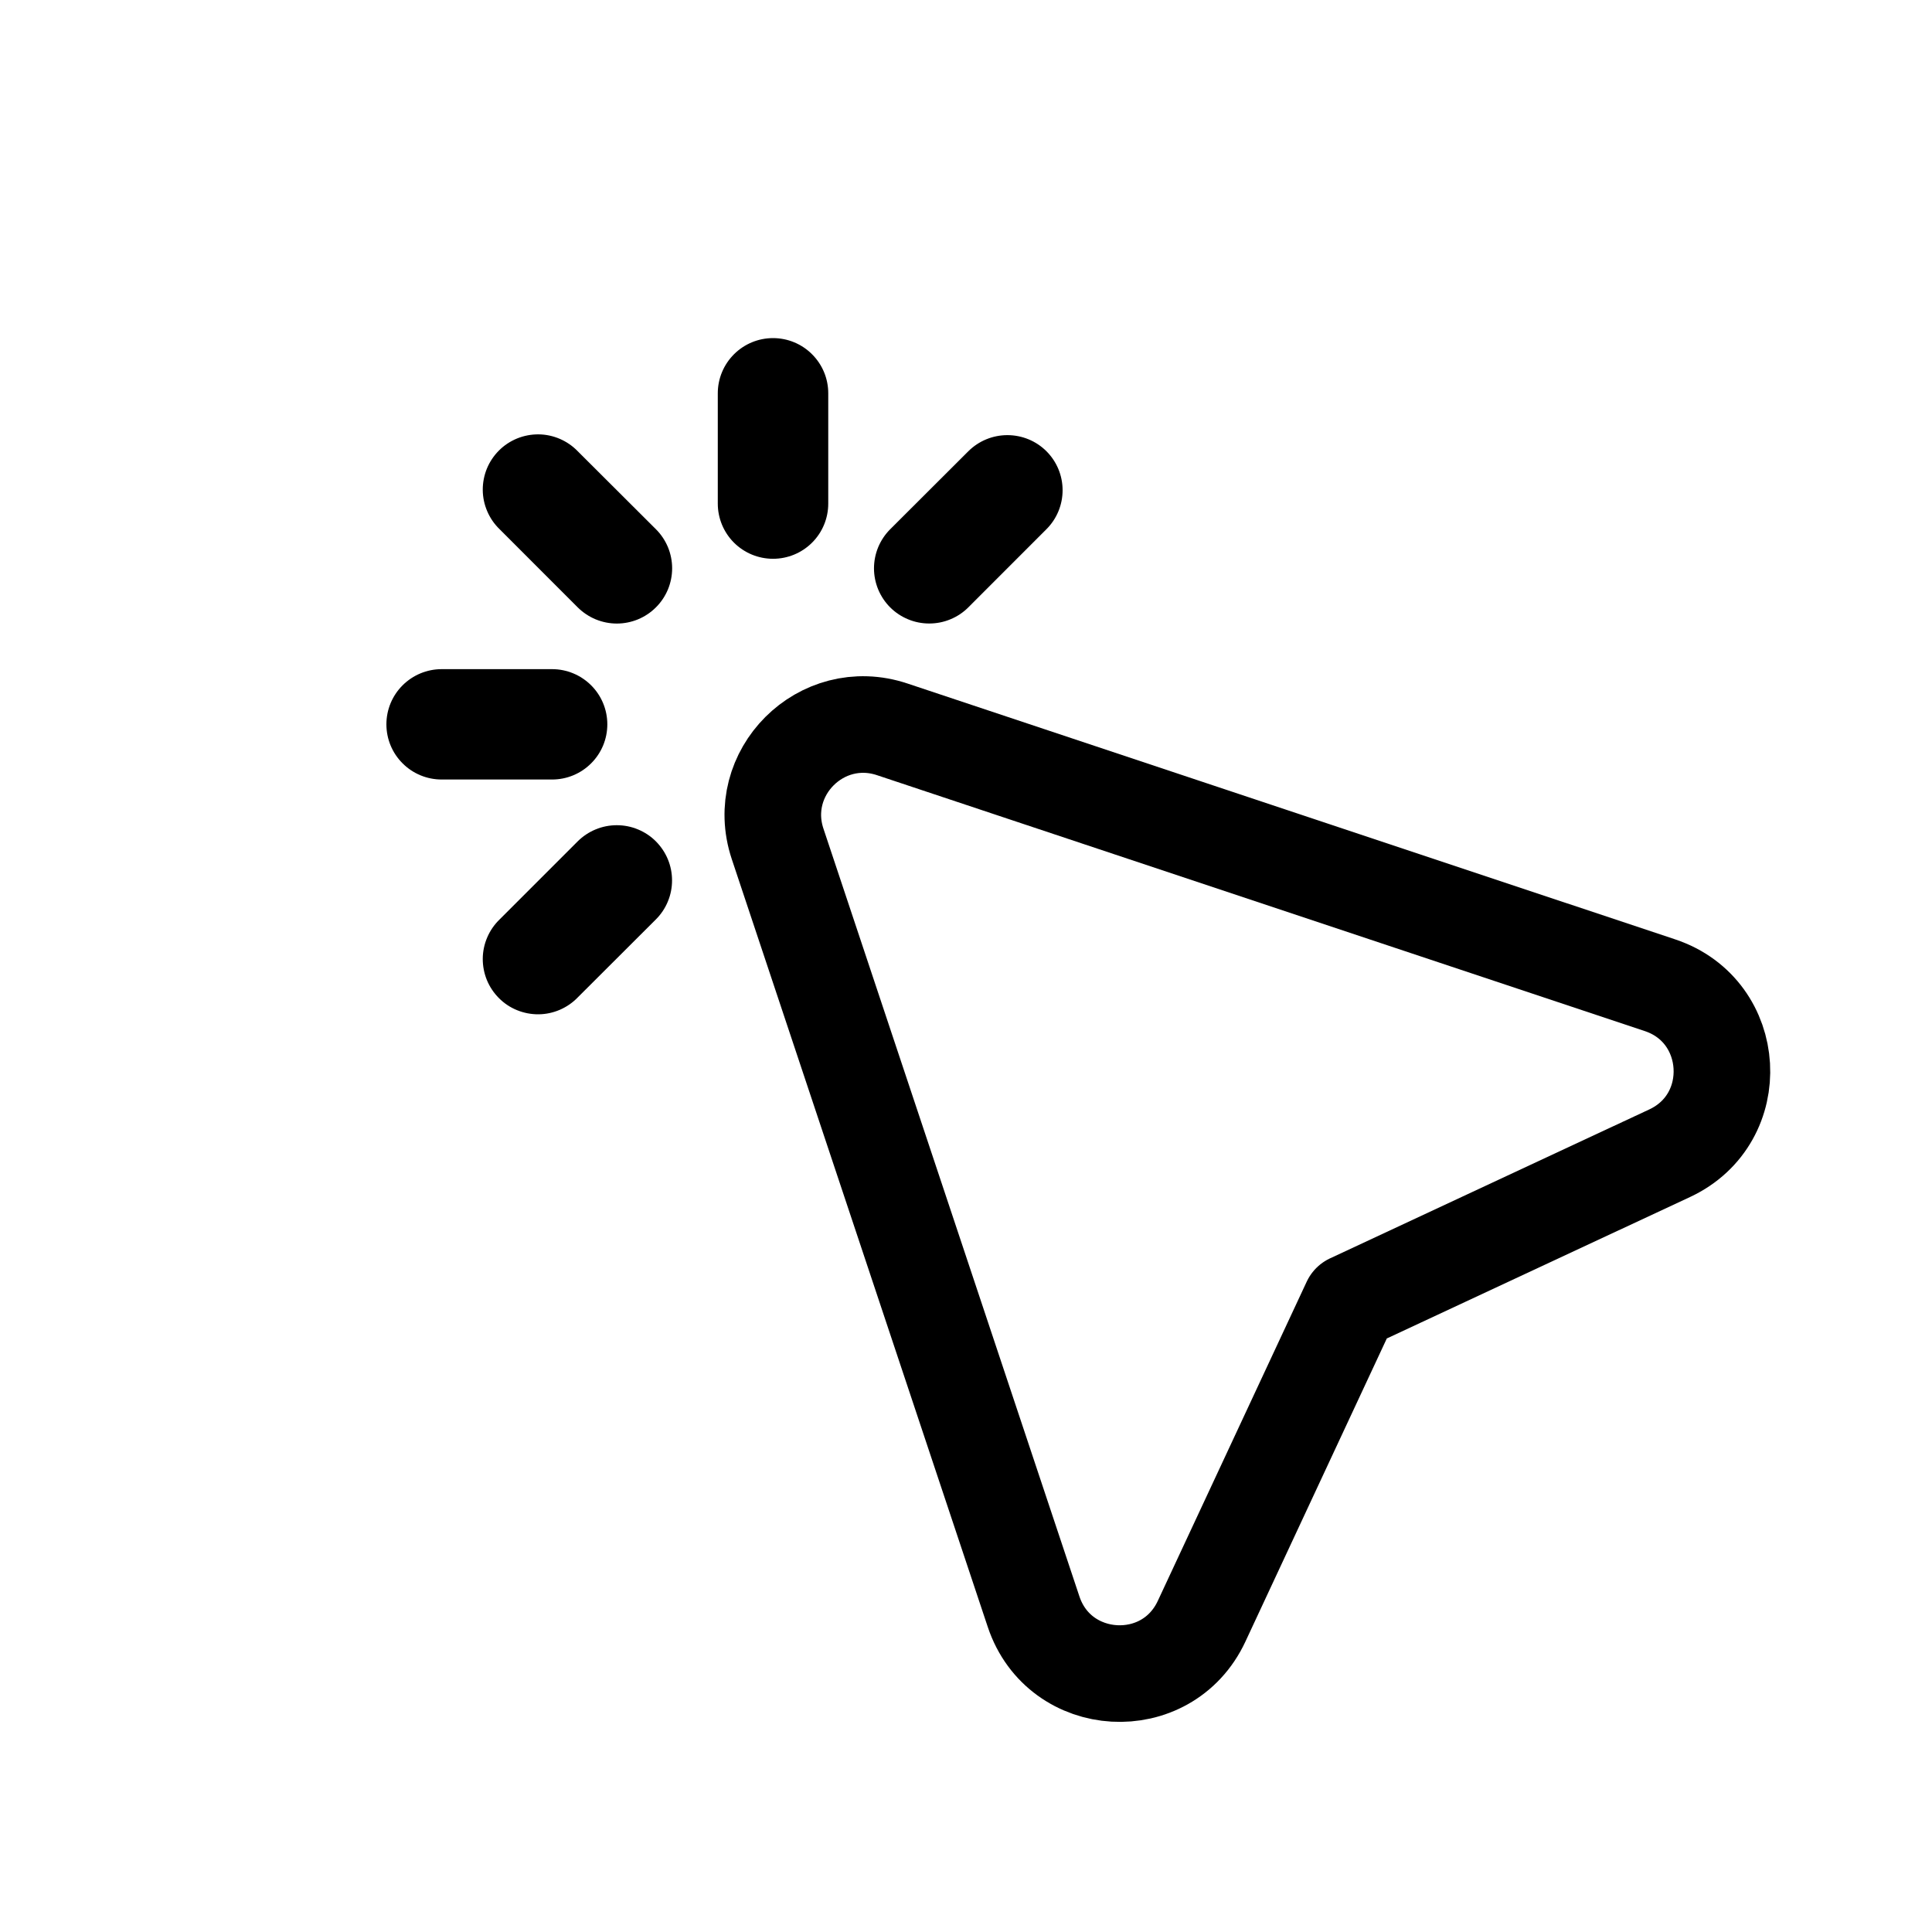 <svg width="40" height="40" viewBox="0 0 40 40" fill="none" xmlns="http://www.w3.org/2000/svg">
<path fill-rule="evenodd" clip-rule="evenodd" d="M17.148 8.142C17.148 7.839 17.028 7.549 16.813 7.335C16.599 7.12 16.308 7 16.005 7C15.701 7 15.411 7.12 15.196 7.335C14.982 7.549 14.861 7.839 14.861 8.142V10.427C14.861 10.73 14.982 11.021 15.196 11.235C15.411 11.449 15.701 11.569 16.005 11.569C16.308 11.569 16.599 11.449 16.813 11.235C17.028 11.021 17.148 10.73 17.148 10.427V8.142ZM11.961 9.342C11.856 9.233 11.729 9.146 11.59 9.086C11.45 9.026 11.3 8.994 11.149 8.993C10.997 8.992 10.846 9.021 10.706 9.078C10.565 9.136 10.437 9.22 10.33 9.328C10.223 9.435 10.138 9.562 10.08 9.703C10.023 9.843 9.994 9.994 9.995 10.145C9.996 10.297 10.028 10.447 10.088 10.586C10.148 10.726 10.235 10.852 10.344 10.957L11.961 12.575C12.068 12.681 12.194 12.765 12.333 12.823C12.472 12.88 12.62 12.91 12.771 12.91C12.921 12.91 13.07 12.88 13.209 12.823C13.348 12.765 13.474 12.681 13.58 12.575C13.687 12.469 13.771 12.342 13.829 12.204C13.886 12.065 13.916 11.916 13.916 11.766C13.916 11.616 13.886 11.467 13.829 11.328C13.771 11.19 13.687 11.063 13.58 10.957L11.961 9.342ZM21.665 9.342C21.88 9.556 22 9.847 22 10.149C22 10.452 21.88 10.743 21.665 10.957L20.048 12.575C19.942 12.681 19.816 12.765 19.677 12.822C19.538 12.88 19.389 12.909 19.239 12.909C19.089 12.909 18.94 12.88 18.801 12.822C18.663 12.765 18.536 12.681 18.43 12.575C18.324 12.469 18.24 12.343 18.182 12.204C18.125 12.065 18.095 11.917 18.095 11.767C18.095 11.616 18.125 11.468 18.182 11.329C18.24 11.19 18.324 11.064 18.43 10.958L20.048 9.343C20.263 9.129 20.553 9.009 20.857 9.009C21.16 9.009 21.451 9.128 21.665 9.342ZM8 14.996C8 14.694 8.12 14.403 8.335 14.189C8.549 13.975 8.84 13.854 9.144 13.854H11.431C11.734 13.854 12.025 13.975 12.239 14.189C12.454 14.403 12.574 14.694 12.574 14.996C12.574 15.3 12.454 15.59 12.239 15.804C12.025 16.019 11.734 16.139 11.431 16.139H9.144C8.84 16.139 8.549 16.019 8.335 15.804C8.12 15.59 8 15.3 8 14.996ZM13.579 19.036C13.685 18.93 13.77 18.804 13.827 18.665C13.885 18.526 13.914 18.378 13.914 18.228C13.914 18.078 13.885 17.929 13.827 17.79C13.77 17.652 13.685 17.526 13.579 17.419C13.473 17.313 13.347 17.229 13.208 17.172C13.069 17.114 12.921 17.085 12.77 17.085C12.62 17.085 12.471 17.114 12.332 17.172C12.194 17.229 12.067 17.313 11.961 17.419L10.344 19.036C10.235 19.141 10.148 19.267 10.088 19.407C10.028 19.546 9.996 19.696 9.995 19.848C9.994 19.999 10.023 20.15 10.08 20.29C10.138 20.431 10.223 20.558 10.33 20.665C10.437 20.773 10.565 20.858 10.706 20.915C10.846 20.972 10.997 21.001 11.149 21C11.3 20.999 11.45 20.967 11.59 20.907C11.729 20.847 11.856 20.76 11.961 20.651L13.579 19.036Z" fill="black"/>
<path d="M16.099 17.47C15.612 16.004 17.005 14.611 18.472 15.1L34.368 20.398C35.976 20.933 36.105 23.159 34.569 23.876L27.96 26.959L24.877 33.568C24.159 35.104 21.934 34.975 21.399 33.367L16.099 17.47Z" stroke="black" stroke-width="2" stroke-linecap="round" stroke-linejoin="round"/>
</svg>

